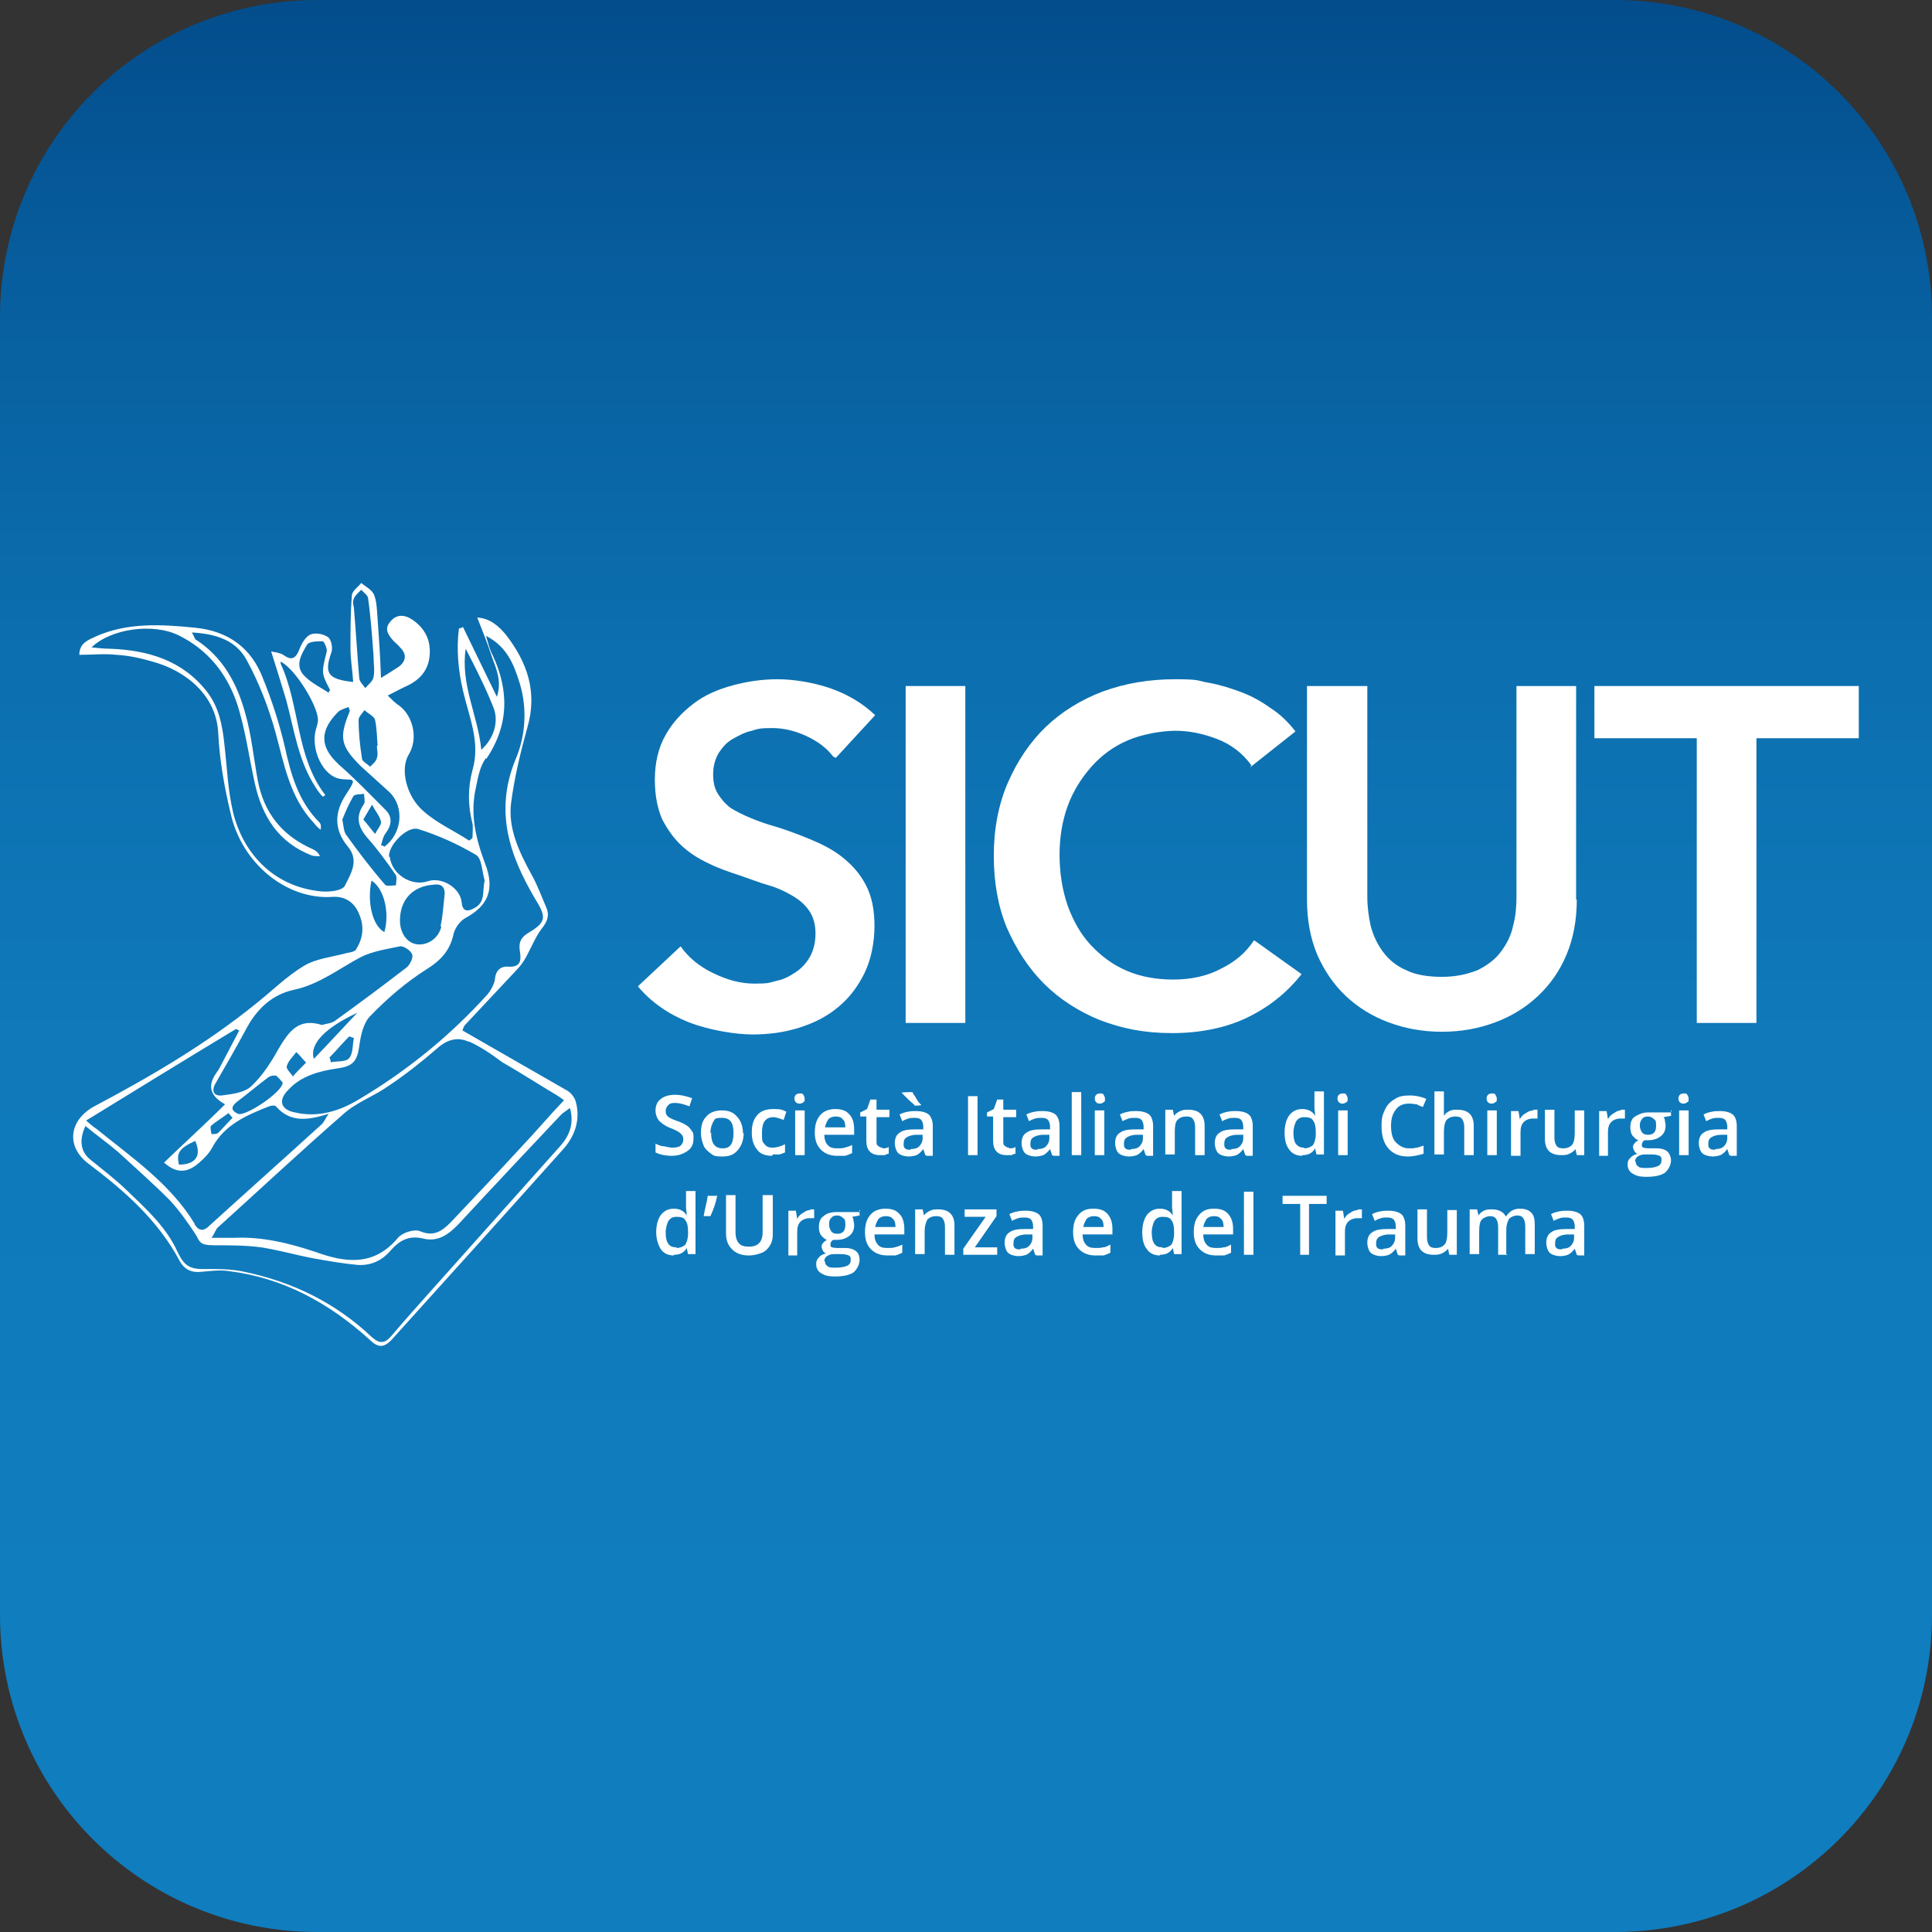 <?xml version="1.0" encoding="UTF-8"?>
<svg id="Livello_1" xmlns="http://www.w3.org/2000/svg" xmlns:xlink="http://www.w3.org/1999/xlink" version="1.1" viewBox="0 0 285 285">
  <rect x="0" y="0" width="285" height="285" fill="#333333" stroke="none"/>
  <!-- Generator: Adobe Illustrator 29.5.0, SVG Export Plug-In . SVG Version: 2.1.0 Build 137)  -->
  <defs>
    <style>
      .st0 {
        fill: #fff;
      }

      .st1 {
        fill: url(#Sfumatura_senza_nome_2);
      }
    </style>
    <linearGradient id="Sfumatura_senza_nome_2" data-name="Sfumatura senza nome 2" x1="142.5" y1="238.6" x2="142.5" y2="-46.4" gradientUnits="userSpaceOnUse">
      <stop offset="0" stop-color="#107dbe"/>
      <stop offset=".3" stop-color="#0f79ba"/>
      <stop offset=".5" stop-color="#0c6faf"/>
      <stop offset=".7" stop-color="#075d9d"/>
      <stop offset=".9" stop-color="#014584"/>
      <stop offset="1" stop-color="#004180"/>
    </linearGradient>
  </defs>
  <path class="st1" d="M238.2,285H46.8c-25.9,0-46.8-20.9-46.8-46.8V46.8C0,20.9,20.9,0,46.8,0h191.4c25.9,0,46.8,20.9,46.8,46.8v191.4c0,25.9-20.9,46.8-46.8,46.8Z"/>
  <g>
    <path class="st0" d="M41.4,97.9c2.9,6.3,2.2,13.7,6.6,19.4-.1,0-.2.2-.4.2-.4-.4-.7-.8-1-1.3-2.6-3.9-3.2-8.6-4.4-13-.7-2.3-1.4-4.6-2.2-7.1.5.1,1.3.2,1.8.5,1.3,1,1.9.4,2.4-.9.3-.8.9-1.8,1.6-2.1.7-.3,1.9-.1,2.6.4.5.4.7,1.6.5,2.2-1.1,3.1-.6,4,3.2,4.4-.1-1.7-.4-3.3-.4-4.9,0-2.6,0-5.2.2-7.8,0-.7.9-1.3,1.4-1.9.7.6,1.6,1,1.9,1.8.4,1,.4,2.3.5,3.5.2,2.8.4,5.5.5,8.7,1.2-.7,1.9-1.2,2.7-1.7,1-.8,1.1-1.8.2-2.7-.3-.4-.7-.7-1-1-.7-.8-1.5-1.7-.6-2.8.9-1.2,2.1-1.2,3.3-.4,1.8,1.2,2.7,2.9,2.6,5-.1,2.2-1.2,3.7-3.2,4.7-.9.4-1.8.9-3,1.5.7.7,1.2,1.2,1.7,1.5,1.9,1.4,2.9,4.7,1.4,7.2-1.3,2.1-.4,6.1,2.1,8.3,2,1.8,4.5,2.9,6.8,4.4.2-.1.4-.3.5-.4,0-.7.1-1.5,0-2.1-.7-2.7-.7-5.3,0-7.9,1.2-4.1-.5-7.8-1.4-11.7-.7-3-1-6.1-.6-9.2.2,0,.4-.1.6-.2,1.6,3.3,3.2,6.6,5,10.3.8-2.5-.2-4.3-.8-6.1s-1.3-3.6-2.1-5.6c1.9.1,3.2,1.3,4.2,2.5,3.2,4.1,4.7,8.5,3.2,13.7-1,3.6-1.9,7.3-2.4,11.1-.5,3.8,1.2,7.3,3,10.6.9,1.6,1.5,3.3,2.2,4.9.5,1.2.1,2.1-.7,3.1-.9,1.2-1.5,2.7-2.2,4-.4.8-1,1.6-1.6,2.2-2.5,2.7-5,5.3-7.5,8-.2.2-.2.4-.4.8,5.2,3,10.3,5.9,15.5,8.9.5.3,1,.9,1.2,1.5.8,2.7-.1,5.2-1.8,7.1-8.4,9.4-16.9,18.8-25.3,28.1-1.2,1.3-2.1,1.2-3.3,0-6-5.4-12.7-9.1-20.8-10.1-1.3-.2-2.6,0-3.9.1-1.5.2-2.6-.3-3.3-1.6-3.2-6-8.1-10.3-13.4-14.3-3.5-2.6-2.9-6.6,1-8.6,8.3-4.4,16.3-9.1,23.6-15,2.4-1.9,4.6-4.1,7.1-5.6,1.8-1.1,4.1-1.3,6.3-1.9.5-.1,1.2-.2,1.4-.5,1-1.6,1.3-3.3.5-5.2-.7-1.8-2.1-2.7-3.9-2.6-6.6.5-13.4-4.7-15.1-12.4-.9-3.8-1.6-7.7-1.8-11.6-.2-5.8-4.9-9.4-9.7-10.7-1.7-.5-3.5-.9-5.3-1-1.8-.2-3.6,0-5.5,0,0-1.8,1.4-2.2,2.4-2.7,4.7-2.1,9.7-1.8,14.7-1.3,4.9.5,8.3,3,10,7.5,1.3,3.2,2.4,6.6,3.2,10,.9,4.1,2,8.1,5.1,11.2.2.2.3.5.2,1.1-.4-.3-.7-.6-1-1-3.6-3.8-4.4-8.8-5.7-13.5-1-3.6-2.4-7.2-4.2-10.5-1.6-3-4.6-3.9-8.1-4.1.3.5.4.8.5,1,4.1,2.6,6.2,6.6,7.4,11,.9,3.2,1.2,6.4,1.8,9.7.9,4.9,3.6,8.3,8.2,10.3.4.2.7.4,1,1-.4,0-.9,0-1.2-.1-4.9-1.9-7.3-5.7-8.4-10.6-.9-4-1.4-8.1-2.7-12-1.5-4.3-4.3-7.8-8.6-9.9-3.7-1.8-9.9-1-12.8,1.8,1,.1,1.8.2,2.7.2,5.6.2,10.7,1.7,14.3,6.3,1.8,2.3,2.3,5,2.6,7.8.4,3.4.5,6.8,1.3,10.1,1.4,5.7,5.7,10.9,13,11.6,1.2.1,3.2-.1,3.5-.9.8-1.6,2.1-3.6.5-5.6-2.2-2.6-2.1-5.2-.3-7.9s.8-1.9-.9-2.2c-2.6-.4-4.4-4.4-3.6-7.3.1-.4.3-.9.3-1.3.1-2-3.3-7.6-5.5-8.7ZM69.2,153.7c-1.9-.9-3.5-.2-5,1.2-2.2,1.9-4.5,3.7-6.9,5.3-2.1,1.5-4.7,2.4-6.6,4.1-6.3,5.5-12.4,11.2-18.6,16.8-.3.3-.4.8-.9,1.5,1.3,0,2.3,0,3.3,0,4.2-.2,8.2.8,12.1,2.1,4.4,1.6,8.6,2.1,12.1-2.1.7-.8,2.4-1.3,3.2-1,2.1.9,3.3,0,4.6-1.3,3.5-3.7,7-7.4,10.4-11.1,2.1-2.2,4.1-4.6,6.3-6.9-.4-.3-.7-.5-1-.7-2.7-1.6-5.3-3.3-8.1-4.9-1.6-1.2-3.2-2.3-5-3.1ZM71.7,111.8c-.9,1.2-1.2,2.9-1.5,4.4-.9,3.9,0,7.6,1.4,11.3s.4,6.1-2.9,7.9c-.8.4-1.6,1.5-1.8,2.4-.5,2.4-1.9,3.9-4,5.2-3,1.9-5.8,4.3-8.3,6.9-1,1-1.4,2.9-1.6,4.4-.3,2.2-.9,3-3.2,3.3-2.7.4-5.4,1.1-7.3,3.2-1.5,1.5-1.1,2.9,1,3.3,3.4.8,6.6-.2,9.4-1.9,7.1-4.2,13.5-9.4,19-15.5.5-.6,1-1.5,1.1-2.2.1-1.3.8-2,2-1.9,1.8.1,1.9-.9,1.7-2.2-.2-1.2,0-2,1.1-2.7,2.7-1.6,2.9-2.3,1.2-5-3.9-6.6-6.1-13.1-2.9-20.8,1.4-3.3,1.7-7.3.6-11-.9-2.9-1.9-5.5-5-7.1.3,1,.5,2,1,2.9,2.4,5.2,2.4,10.3-1,15.3ZM84,163.5c-.5.4-.9.6-1.2.9-5,5.3-10,10.6-14.9,15.9-1.5,1.6-3.1,3-5.5,2.4-2.1-.5-3.5.3-4.8,1.8s-2.9,2.2-4.8,2.1c-2.2-.2-4.5-.6-6.7-1-2.6-.5-5-1.2-7.6-1.6-2.2-.3-4.6-.3-6.9-.3s-2.1-.6-2.8-1.7c-1.2-1.8-2.4-3.5-3.8-5-2.4-2.4-5-4.7-7.5-7-1.5-1.3-3.2-2.5-4.9-3.9q-1.5,3.3.9,5.1c1.6,1.3,3.3,2.6,4.9,4.1,3,2.9,6.1,5.6,7.8,9.4,1,2.1,1.9,2.6,4.3,2.5,1.8,0,3.7,0,5.5.4,7.2,1.5,13.5,4.6,18.8,9.6,1.2,1.1,2,1,3-.2,1.6-1.9,3.3-3.8,4.9-5.6,6.7-7.5,13.3-14.9,20-22.4,1.3-1.5,2-3.2,1.4-5.5ZM28.7,180.6c.7,1.1,1.4,1,2.2.2,5.5-5,11-9.9,16.5-14.9.4-.3.5-.8,1.1-1.6-3.2,1-5.7,1.3-7.8-1.1-.2-.2-.7-.1-1,0-3.3,1.3-6.6,2.7-8.4,6.1-.5.9-1.2,1.6-1.9,2.2-1.8,1.6-3.4,1.6-5.2,0,3-2.9,6-5.6,9-8.6q-3.3-1.8-1.3-4.6c.1-.2.3-.4.4-.6,1-1.9,2-3.8,3-5.7-.2,0-.3-.2-.5-.2-7.3,4.4-14.6,8.9-22.1,13.5.6.5,1,.9,1.5,1.2,5.3,4.3,10.9,8.1,14.5,14ZM57.5,126.4c.3,2.6,3.2,4.4,5.6,3.6,2.1-.7,4.8,1,5,3.1.1,1.2.7,1.5,1.8.9,1.8-.9,1.2-2.5,1.6-4.1-.4-1.3-.4-3.3-1.3-3.8-2.7-1.6-5.6-2.9-8.5-3.8-1.7-.5-4.5,2.5-4.3,4.1ZM65,136.6c.3-1.4.4-2.8.6-4.8,0-.6-.2-1.5-1.6-1.3-3.1.2-5,2.2-5,5.3,0,1.8,1,3.3,2.5,3.5,1.6.2,3.2-.9,3.6-2.6ZM50,112.8c2.4,2.1,4.6,4.4,6.9,6.7,1,1,.9,2.2,0,3.4-.4.5-.5,1.2-.7,1.8.2,0,.4.1.5.2,2.6-1.9,3-5.8.8-8-1.4-1.3-2.9-2.6-4.3-3.9-3-3-3.2-4.2-1.6-8.1,0,0,0-.2-.2-.6-.5.2-1.2.4-1.5.7-2.6,2.6-2.9,5,0,7.7ZM58.4,130.7c0-.5.2-1.2,0-1.6-1.3-1.9-2.7-3.8-4.2-5.5-1.4-1.6-1.8-3.2-.5-5,.2-.4,0-1,0-1.5-.5.1-1.4,0-1.6.4-.7,1.2-1.2,2.4-1.6,3.4.2,1,.2,1.8.6,2.3,1.8,2.5,3.7,5,5.7,7.3.2.3,1,.1,1.6.1ZM53,100c0,.5.5,1,.9,1.5.4-.5,1.1-1,1.2-1.6.2-1,0-2,0-3.2-.2-2.7-.4-5.6-.8-8.4,0-.5-.7-.9-1-1.3-.4.4-.9.8-1.1,1.3s-.1.9,0,1.3c.3,3.5.5,7,.8,10.5ZM72.8,104.4c-.6-1.5-1.2-2.9-1.9-4.3-.7-1.5-1.5-3-2.2-4.4-.8,5.3,1.8,9.8,2.3,14.9,1.9-1.7,2.6-4.2,1.8-6.2ZM48.4,102.3c.1-.2.2-.4.3-.5-1.3-2.5-1.3-2.5-.5-5.7.1-.4-.4-1.5-.6-1.5-.8,0-2,0-2.3.5-.9,1.5-1.9,3.2-.3,4.7,1,1,2.3,1.6,3.5,2.4ZM53.8,104.7c-.3.5-.9,1-.9,1.5,0,1.9.2,3.8.5,5.7,0,.4.8.8,1.2,1.2.4-.4.9-.8,1-1.3.2-.5,0-1.2,0-1.8h.1c-.1-1.3-.1-2.6-.4-3.9-.2-.5-1.1-.9-1.6-1.4ZM54.8,129.9c-.7,3.3.2,6.7,1.9,7.6.8-2.8,0-6.4-1.9-7.6ZM55.3,123.1c.3-.7,1-1.4.9-1.9-.2-.9-.9-1.6-1.3-2.5-.4.6-.7,1.2-1.3,2.2.7.8,1.2,1.5,1.8,2.2ZM32.7,161.6c1.5-.2,3.4-.4,4.4-1.4,1.6-1.5,2.9-3.5,4-5.5,1.5-2.5,2.9-4.6,6.4-3.5.6-.2,1.3-.2,1.9-.6,3.6-2.6,7.1-5.2,10.6-7.9.5-.4,1-1.5.8-1.9-.2-.6-1.3-1.3-1.8-1.2-1.9.4-4,.7-5.8,1.6-3.2,1.7-6.1,4-9.8,4.8-3.3.7-5.6,2.9-7.2,6-1.4,2.6-2.9,5.2-4.4,7.8-.7,1.2-.2,1.9.9,1.8ZM40.6,158.7c-.2-.1-.7,0-1,.2-1.6,1.2-3,2.4-4.6,3.6-.9.7-1,1.3.1,1.8,1,.5,6.6-3.2,6.6-4.6-.2-.2-.6-.8-1.1-1.1ZM46.3,156.2c2.4-2.5,4.7-5,6.4-6.8-4.7,2.2-7.1,4.6-6.4,6.8ZM48.8,156.7c.9-.2,2.2,0,2.7-.6.6-.7.5-2,.7-3-.2,0-.5-.2-.7-.2-1,1-1.9,2.1-2.9,3.1.1.2.2.5.2.8ZM26.4,171.8c2.1,0,3.5-1,2.4-3.5-2.4,1.1-2.8,1.8-2.4,3.5ZM45.2,156.8c-.7-.7-1-1.2-1.5-1.6-.5.7-1.2,1.3-1.4,2.1-.1.4.6,1,.9,1.5.5-.6,1.1-1.2,1.9-2ZM31.2,167.3c.3,0,.8,0,1-.2.7-.7,1.4-1.5,2.1-2.2-.2-.2-.4-.5-.6-.7-.9.7-1.8,1.2-2.6,1.9-.1.2,0,.7.1,1.2Z"/>
    <g>
      <path class="st0" d="M122.9,111.6c-.9-1.2-2.2-2.2-3.9-3s-3.4-1.2-5.1-1.2-2.1.1-3,.4c-1,.2-1.9.7-2.8,1.2-.9.5-1.5,1.2-2.1,2.1-.5.9-.8,1.9-.8,3.1s.2,2.1.7,2.9c.5.8,1.1,1.5,1.9,2.1.8.5,1.8,1,3,1.5s2.4.9,3.8,1.3c1.6.5,3.2,1.1,4.9,1.8,1.7.7,3.3,1.5,4.7,2.6s2.6,2.4,3.5,4.1,1.3,3.7,1.3,6.1-.5,5-1.5,7c-1,2-2.2,3.6-3.9,5s-3.5,2.3-5.7,3c-2.2.7-4.5,1-6.9,1s-6.3-.6-9.4-1.8c-3-1.2-5.6-3-7.5-5.3l6.3-5.9c1.2,1.7,2.8,3,4.9,4s4,1.5,6,1.5,2.1-.1,3.2-.4c1.1-.2,2-.7,2.9-1.3.9-.6,1.6-1.4,2.1-2.3.5-.9.8-2.1.8-3.4s-.3-2.4-.9-3.3-1.4-1.6-2.4-2.2-2.2-1.2-3.6-1.6-2.9-1-4.4-1.5c-1.5-.5-3-1-4.4-1.7-1.5-.7-2.8-1.5-4-2.6s-2.1-2.4-2.9-3.9c-.7-1.6-1.1-3.5-1.1-5.9s.5-4.7,1.6-6.6c1-1.8,2.4-3.3,4.1-4.6s3.6-2.1,5.8-2.7c2.2-.6,4.4-.9,6.6-.9s5,.4,7.7,1.3c2.6.9,4.8,2.2,6.7,4l-5.8,6.3Z"/>
      <path class="st0" d="M133.6,101.2h8.8v49.7h-8.8v-49.7Z"/>
      <path class="st0" d="M184.6,112.9c-1.3-1.8-3-3.1-5.1-3.9-2.1-.8-4.1-1.2-6.1-1.2s-4.9.5-7,1.4c-2.1.9-3.9,2.2-5.4,3.9s-2.7,3.6-3.5,5.8c-.8,2.2-1.2,4.6-1.2,7.2s.4,5.2,1.2,7.5c.8,2.2,1.9,4.2,3.4,5.8,1.5,1.6,3.2,2.9,5.3,3.8,2.1.9,4.4,1.3,6.9,1.3s5-.5,7-1.6c2.1-1,3.7-2.4,4.9-4.2l7,5c-2.2,2.8-4.9,4.9-8,6.4s-6.9,2.3-11.1,2.3-7.4-.7-10.6-1.9c-3.2-1.3-6-3.1-8.3-5.4-2.3-2.3-4.1-5.1-5.5-8.3-1.3-3.2-1.9-6.7-1.9-10.6s.7-7.6,2.1-10.8c1.4-3.2,3.3-6,5.6-8.2s5.2-4,8.4-5.2c3.3-1.2,6.8-1.8,10.6-1.8s3.2.2,4.9.5c1.7.3,3.3.8,4.9,1.4s3,1.4,4.4,2.4c1.4.9,2.6,2.1,3.6,3.4l-6.7,5.3Z"/>
      <path class="st0" d="M232.6,132.7c0,3-.5,5.7-1.5,8.1s-2.4,4.4-4.2,6.1-3.9,3-6.3,3.9c-2.4.9-5,1.4-7.9,1.4s-5.5-.5-7.9-1.4-4.5-2.2-6.3-3.9c-1.8-1.7-3.2-3.8-4.2-6.1-1-2.4-1.5-5.1-1.5-8.1v-31.5h8.9v31.1c0,1.5.2,2.9.5,4.3.4,1.5,1,2.7,1.8,3.8.9,1.2,2,2.1,3.4,2.7,1.4.7,3.2,1,5.3,1s3.8-.4,5.3-1c1.4-.7,2.6-1.6,3.4-2.7.9-1.2,1.5-2.4,1.8-3.8.4-1.5.5-2.9.5-4.3v-31.1h8.8v31.5h0Z"/>
      <path class="st0" d="M250.3,108.9h-15.1v-7.7h39v7.7h-15.1v42h-8.8v-42Z"/>
    </g>
    <g>
      <path class="st0" d="M102.3,168c0,.8-.3,1.4-.9,1.8s-1.3.7-2.3.7-1.8-.2-2.4-.5v-1.3c.4.2.8.4,1.3.4.4.1.9.2,1.2.2.5,0,1-.1,1.2-.3.2-.2.4-.5.4-.9s-.1-.6-.4-.9c-.2-.2-.7-.5-1.5-.8s-1.3-.7-1.7-1.1c-.3-.4-.5-.9-.5-1.5s.2-1.3.8-1.7c.5-.4,1.2-.6,2.1-.6s1.6.2,2.5.5l-.4,1.2c-.8-.3-1.5-.5-2.1-.5s-.8.1-1,.3-.4.5-.4.8,0,.4.1.6.2.3.5.5c.2.1.6.3,1.2.5.6.2,1.1.5,1.4.7.3.2.5.5.7.8.2.2.2.5.2.9Z"/>
      <path class="st0" d="M109.7,167.1c0,1.1-.3,1.9-.9,2.6s-1.3.9-2.3.9-1.2-.1-1.6-.4-.9-.7-1.1-1.2c-.2-.5-.4-1.2-.4-1.8,0-1.1.2-1.9.8-2.5.5-.6,1.3-.9,2.3-.9s1.7.3,2.2.9c.6.6.9,1.5.9,2.5ZM104.9,167.1c0,1.5.5,2.3,1.7,2.3s1.6-.8,1.6-2.3-.5-2.2-1.7-2.2-1,.2-1.3.6c-.2.4-.4.9-.4,1.6Z"/>
      <path class="st0" d="M113.9,170.5c-1,0-1.8-.3-2.2-.9-.5-.6-.8-1.4-.8-2.5s.2-1.9.8-2.6c.5-.6,1.3-.9,2.4-.9s1.3.1,1.9.4l-.4,1.2c-.6-.2-1.1-.4-1.5-.4-1.2,0-1.7.8-1.7,2.3s.1,1.3.4,1.7c.3.4.7.5,1.2.5s1.2-.2,1.8-.5v1.2c-.2.1-.5.2-.8.3-.3,0-.7,0-1,0Z"/>
      <path class="st0" d="M117.2,162.1c0-.2,0-.4.2-.6.1-.1.3-.2.6-.2s.4,0,.5.2c.1.1.2.3.2.6s0,.4-.2.5c-.1.1-.3.2-.5.2s-.4,0-.6-.2c-.1-.1-.2-.3-.2-.5ZM118.7,170.4h-1.4v-6.6h1.4v6.6Z"/>
      <path class="st0" d="M123.5,170.5c-1,0-1.8-.3-2.4-.9s-.9-1.4-.9-2.5.2-1.9.8-2.6c.5-.6,1.3-.9,2.2-.9s1.6.2,2.1.8c.5.5.7,1.3.7,2.2v.8h-4.4c0,.7.2,1.2.5,1.5.3.4.8.5,1.4.5s.7,0,1.1-.1.7-.2,1.1-.4v1.2c-.4.2-.7.3-1,.4-.4,0-.8,0-1.2,0ZM123.3,164.7c-.4,0-.8.1-1.1.4-.2.3-.4.7-.5,1.2h3c0-.5-.1-1-.4-1.2-.2-.3-.6-.4-1-.4Z"/>
      <path class="st0" d="M130.1,169.4c.4,0,.7,0,1-.2v1c-.2,0-.4.1-.6.2-.2,0-.5,0-.7,0-1.3,0-2-.7-2-2.1v-3.6h-.9v-.6l1-.5.5-1.4h.9v1.5h1.9v1.1h-1.9v3.5c0,.4,0,.6.2.7.2.2.4.3.7.3Z"/>
      <path class="st0" d="M136.5,170.4l-.3-.9h0c-.3.4-.6.7-1,.9-.3.1-.7.2-1.2.2s-1.2-.2-1.5-.5-.5-.9-.5-1.5.2-1.2.7-1.5c.5-.4,1.3-.5,2.3-.5h1.2v-.4c0-.4-.1-.7-.3-1-.2-.2-.5-.3-.9-.3s-.7,0-1,.1c-.3.1-.6.2-.9.4l-.4-1c.4-.2.7-.3,1.2-.4s.9-.1,1.2-.1c.9,0,1.5.2,1.9.5.4.4.6,1,.6,1.7v4.4h-.9ZM134.9,163c-.2-.2-.6-.5-1-.9-.4-.4-.7-.7-.9-.9h0c0-.1,1.6-.1,1.6-.1.1.3.4.6.6,1s.5.7.7.9h0c0,.1-1,.1-1,.1ZM134.4,169.5c.5,0,.9-.1,1.2-.4s.5-.7.5-1.2v-.5h-.9c-.7,0-1.2.2-1.5.4s-.4.5-.4.9,0,.5.2.7.4.2.8.2Z"/>
      <path class="st0" d="M142.8,170.4v-8.7h1.4v8.7h-1.4Z"/>
      <path class="st0" d="M148.8,169.4c.4,0,.7,0,1-.2v1c-.2,0-.4.1-.6.2-.2,0-.5,0-.7,0-1.3,0-2-.7-2-2.1v-3.6h-.9v-.6l1-.5.5-1.4h.9v1.5h1.9v1.1h-1.9v3.5c0,.4,0,.6.2.7.2.2.4.3.7.3Z"/>
      <path class="st0" d="M155.2,170.4l-.3-.9h0c-.3.4-.6.7-1,.9-.3.1-.7.2-1.2.2s-1.2-.2-1.5-.5-.5-.9-.5-1.5.2-1.2.7-1.5c.5-.4,1.3-.5,2.3-.5h1.2v-.4c0-.4-.1-.7-.3-1-.2-.2-.5-.3-.9-.3s-.7,0-1,.1c-.3.1-.6.2-.9.4l-.4-1c.4-.2.7-.3,1.2-.4s.9-.1,1.2-.1c.9,0,1.5.2,1.9.5.4.4.6,1,.6,1.7v4.4h-.9ZM153.1,169.5c.5,0,.9-.1,1.2-.4s.5-.7.5-1.2v-.5h-.9c-.7,0-1.2.2-1.5.4s-.4.5-.4.9,0,.5.2.7.4.2.8.2Z"/>
      <path class="st0" d="M159.5,170.4h-1.4v-9.3h1.4v9.3Z"/>
      <path class="st0" d="M161.5,162.1c0-.2,0-.4.2-.6.1-.1.3-.2.6-.2s.4,0,.5.2.2.3.2.6,0,.4-.2.5-.3.2-.5.2-.4,0-.6-.2c-.1-.1-.2-.3-.2-.5ZM162.9,170.4h-1.4v-6.6h1.4v6.6Z"/>
      <path class="st0" d="M169,170.4l-.3-.9h0c-.3.4-.6.7-1,.9-.3.1-.7.2-1.2.2s-1.2-.2-1.5-.5-.5-.9-.5-1.5.2-1.2.7-1.5c.5-.4,1.3-.5,2.3-.5h1.2v-.4c0-.4-.1-.7-.3-1-.2-.2-.5-.3-.9-.3s-.7,0-1,.1c-.3.1-.6.2-.9.4l-.4-1c.4-.2.7-.3,1.2-.4.4-.1.9-.1,1.2-.1.9,0,1.5.2,1.9.5s.6,1,.6,1.7v4.4h-.9ZM166.9,169.5c.5,0,.9-.1,1.2-.4s.5-.7.5-1.2v-.5h-.9c-.7,0-1.2.2-1.5.4s-.4.5-.4.9,0,.5.2.7.5.2.8.2Z"/>
      <path class="st0" d="M177.7,170.4h-1.4v-4.1c0-.5-.1-.9-.3-1.2s-.5-.4-1-.4c-.6,0-1,.2-1.3.5s-.4.9-.4,1.8v3.3h-1.4v-6.6h1.1l.2.9h0c.2-.3.5-.5.9-.7.4-.2.8-.2,1.2-.2,1.6,0,2.4.8,2.4,2.4v4.3h0Z"/>
      <path class="st0" d="M183.7,170.4l-.3-.9h0c-.3.4-.6.7-1,.9-.3.1-.7.2-1.2.2s-1.2-.2-1.5-.5-.5-.9-.5-1.5.2-1.2.7-1.5c.5-.4,1.3-.5,2.3-.5h1.2v-.4c0-.4-.1-.7-.3-1-.2-.2-.5-.3-.9-.3s-.7,0-1,.1c-.3.1-.6.2-.9.4l-.4-1c.4-.2.7-.3,1.2-.4.4-.1.9-.1,1.2-.1.9,0,1.5.2,1.9.5s.6,1,.6,1.7v4.4h-.9ZM181.7,169.5c.5,0,.9-.1,1.2-.4s.5-.7.5-1.2v-.5h-.9c-.7,0-1.2.2-1.5.4s-.4.5-.4.9,0,.5.2.7.4.2.8.2Z"/>
      <path class="st0" d="M192.1,170.5c-.8,0-1.5-.3-1.9-.9-.5-.6-.7-1.5-.7-2.5s.2-1.9.7-2.6c.5-.6,1.1-.9,1.9-.9s1.5.3,1.9,1h0c0-.5-.1-.9-.1-1.2v-2.4h1.4v9.3h-1.1l-.2-.9h0c-.4.7-1,1-1.9,1ZM192.4,169.4c.5,0,1-.2,1.3-.5.2-.3.4-.9.4-1.6v-.2c0-.9-.1-1.4-.4-1.8-.2-.4-.7-.5-1.3-.5s-.9.2-1.2.6c-.2.4-.4,1-.4,1.7s.1,1.3.4,1.7c.4.4.7.5,1.2.5Z"/>
      <path class="st0" d="M197.3,162.1c0-.2,0-.4.2-.6.1-.1.3-.2.6-.2s.4,0,.5.2.2.3.2.6,0,.4-.2.5-.3.2-.5.2-.4,0-.6-.2c-.1-.1-.2-.3-.2-.5ZM198.8,170.4h-1.4v-6.6h1.4v6.6Z"/>
      <path class="st0" d="M207.8,162.8c-.8,0-1.5.3-1.9.9-.5.6-.7,1.4-.7,2.4s.2,1.9.7,2.4,1.1.9,1.9.9.7,0,1.1-.1c.4,0,.7-.2,1.1-.3v1.2c-.7.2-1.5.4-2.3.4-1.3,0-2.2-.4-2.9-1.2-.7-.8-1-1.9-1-3.3s.2-1.7.5-2.4.8-1.2,1.5-1.6c.6-.4,1.3-.5,2.2-.5s1.7.2,2.4.5l-.5,1.2c-.3-.1-.6-.2-.9-.4-.3,0-.7-.1-1-.1Z"/>
      <path class="st0" d="M217.4,170.4h-1.4v-4.1c0-.5-.1-.9-.3-1.2s-.5-.4-1-.4c-.6,0-1,.2-1.3.5-.3.4-.4,1-.4,1.8v3.3h-1.4v-9.3h1.4v2.4c0,.4,0,.8,0,1.2h0c.2-.3.4-.5.8-.7.4-.2.7-.2,1.2-.2,1.6,0,2.4.8,2.4,2.4v4.3h0Z"/>
      <path class="st0" d="M219.3,162.1c0-.2,0-.4.2-.6.1-.1.3-.2.6-.2s.4,0,.5.2.2.3.2.6,0,.4-.2.5-.3.2-.5.2-.4,0-.6-.2c-.1-.1-.2-.3-.2-.5ZM220.8,170.4h-1.4v-6.6h1.4v6.6Z"/>
      <path class="st0" d="M226.1,163.7c.3,0,.5,0,.7,0v1.3c-.3,0-.5,0-.7,0-.5,0-1,.2-1.3.5-.4.4-.5.9-.5,1.5v3.5h-1.4v-6.6h1.1l.2,1.2h0c.2-.4.5-.7.9-.9.4-.3.8-.4,1.2-.4Z"/>
      <path class="st0" d="M232.6,170.4l-.2-.9h0c-.2.3-.5.5-.9.7s-.8.2-1.2.2c-.8,0-1.4-.2-1.8-.6s-.6-1-.6-1.8v-4.3h1.4v4.1c0,.5.1.9.3,1.2s.5.4,1,.4c.6,0,1-.2,1.3-.5.3-.4.4-1,.4-1.8v-3.3h1.4v6.6h-1.1Z"/>
      <path class="st0" d="M239,163.7c.3,0,.5,0,.7,0v1.3c-.3,0-.5,0-.7,0-.5,0-1,.2-1.3.5-.4.4-.5.9-.5,1.5v3.5h-1.3v-6.6h1.1l.2,1.2h0c.2-.4.5-.7.9-.9.4-.3.7-.4,1.1-.4Z"/>
      <path class="st0" d="M246.5,163.8v.8l-1.1.2c.1.1.2.3.2.5s.1.4.1.7c0,.7-.2,1.2-.7,1.6-.5.4-1.1.6-1.9.6s-.4,0-.5,0c-.3.2-.4.4-.4.7s0,.2.2.4c.1,0,.4.1.8.1h1.2c.7,0,1.3.2,1.6.5s.5.8.5,1.3-.3,1.3-.9,1.8c-.6.4-1.5.6-2.7.6s-1.6-.2-2.1-.5-.7-.8-.7-1.3.1-.7.4-1,.6-.5,1.1-.6c-.2,0-.4-.2-.5-.4-.1-.2-.2-.4-.2-.5s0-.5.2-.6c.1-.2.4-.4.6-.5-.4-.1-.6-.4-.9-.7-.2-.3-.3-.7-.3-1.2,0-.7.2-1.3.7-1.6s1.1-.6,1.9-.6.4,0,.6,0c.2,0,.4,0,.5,0h2.3ZM241.3,171.4c0,.3.1.5.4.7.2.2.7.2,1.2.2.7,0,1.3-.1,1.7-.3.4-.2.5-.5.5-.9s-.1-.5-.3-.6-.6-.2-1.2-.2h-1c-.4,0-.7.1-1,.3-.2.1-.4.4-.4.7ZM241.9,166c0,.4.1.7.3,1s.5.4.9.4c.8,0,1.2-.4,1.2-1.3s-.1-.8-.3-1c-.2-.2-.5-.4-.9-.4s-.7.1-.9.4-.3.5-.3.9Z"/>
      <path class="st0" d="M247.6,162.1c0-.2,0-.4.2-.6.1-.1.3-.2.6-.2s.4,0,.5.2.2.3.2.6,0,.4-.2.5-.3.2-.5.2-.4,0-.6-.2c-.1-.1-.2-.3-.2-.5ZM249.1,170.4h-1.4v-6.6h1.4v6.6Z"/>
      <path class="st0" d="M255.1,170.4l-.3-.9h0c-.3.4-.6.7-1,.9-.3.1-.7.2-1.2.2s-1.2-.2-1.5-.5-.5-.9-.5-1.5.2-1.2.7-1.5c.5-.4,1.3-.5,2.3-.5h1.2v-.4c0-.4-.1-.7-.3-1-.2-.2-.5-.3-.9-.3s-.7,0-1,.1c-.3.1-.6.2-.9.4l-.4-1c.4-.2.7-.3,1.2-.4.4-.1.9-.1,1.2-.1.9,0,1.5.2,1.9.5s.6,1,.6,1.7v4.4h-.9ZM253.1,169.5c.5,0,.9-.1,1.2-.4s.5-.7.5-1.2v-.5h-.9c-.7,0-1.2.2-1.5.4s-.4.5-.4.9,0,.5.2.7.4.2.8.2Z"/>
      <path class="st0" d="M99.4,185.2c-.8,0-1.5-.3-1.9-.9s-.7-1.5-.7-2.5.2-1.9.7-2.6c.5-.6,1.1-.9,1.9-.9s1.5.3,1.9,1h0c0-.5-.1-.9-.1-1.2v-2.4h1.4v9.3h-1.1l-.2-.9h0c-.4.7-1,1-1.9,1ZM99.8,184.1c.5,0,1-.2,1.3-.5.2-.3.4-.9.4-1.6v-.2c0-.9-.1-1.4-.4-1.8-.2-.4-.7-.5-1.3-.5s-.9.2-1.2.6c-.2.4-.4,1-.4,1.7s.1,1.3.4,1.7c.3.4.7.5,1.2.5Z"/>
      <path class="st0" d="M105.8,176.4h0c-.2,1-.5,1.9-1,3h-1c.2-1.2.5-2.1.6-3h1.4Z"/>
      <path class="st0" d="M114,176.4v5.6c0,.7-.1,1.2-.4,1.7s-.7.9-1.2,1.1-1.2.4-1.9.4c-1.1,0-1.9-.3-2.5-.9s-.9-1.3-.9-2.4v-5.6h1.4v5.5c0,.7.2,1.3.5,1.6.3.4.9.5,1.5.5,1.3,0,2-.7,2-2.1v-5.5h1.5Z"/>
      <path class="st0" d="M119.4,178.4c.3,0,.5,0,.7,0v1.3c-.3,0-.5,0-.7,0-.5,0-1,.2-1.3.5-.4.4-.5.9-.5,1.5v3.5h-1.3v-6.6h1.1l.2,1.2h0c.2-.4.5-.7.9-.9.4-.3.7-.4,1.1-.4Z"/>
      <path class="st0" d="M126.8,178.5v.8l-1.1.2c.1.1.2.3.2.5,0,.2.1.4.1.7,0,.7-.2,1.2-.7,1.6s-1.1.6-1.9.6-.4,0-.5,0c-.3.2-.4.4-.4.7s0,.2.2.4c.1,0,.4.1.8.1h1.2c.7,0,1.3.2,1.6.5.4.3.5.8.5,1.3s-.3,1.3-.9,1.8c-.6.4-1.5.6-2.7.6s-1.6-.2-2.1-.5c-.5-.3-.7-.8-.7-1.3s.1-.7.4-1c.2-.3.6-.5,1.1-.6-.2,0-.4-.2-.5-.4-.1-.2-.2-.4-.2-.5s0-.5.2-.6c.1-.2.4-.4.6-.5-.4-.1-.6-.4-.9-.7-.2-.3-.3-.7-.3-1.2,0-.7.2-1.3.7-1.6.4-.4,1.1-.6,1.9-.6s.4,0,.6,0c.2,0,.4,0,.5,0h2.3ZM121.7,186.1c0,.3.1.5.4.7.2.2.7.2,1.2.2.7,0,1.3-.1,1.7-.3.4-.2.5-.5.5-.9s-.1-.5-.3-.6-.6-.2-1.2-.2h-1c-.4,0-.7.1-1,.3-.2.1-.4.4-.4.7ZM122.3,180.6c0,.4.1.7.3,1s.5.4.9.4c.8,0,1.2-.4,1.2-1.3s-.1-.8-.3-1c-.2-.2-.5-.4-.9-.4s-.7.1-.9.4c-.2.1-.3.5-.3.9Z"/>
      <path class="st0" d="M130.9,185.2c-1,0-1.8-.3-2.4-.9s-.9-1.4-.9-2.5.2-1.9.8-2.6c.5-.6,1.3-.9,2.2-.9s1.6.2,2.1.8c.5.5.7,1.3.7,2.2v.8h-4.4c0,.7.2,1.2.5,1.5.3.4.8.5,1.4.5s.7,0,1.1-.1.7-.2,1.1-.4v1.2c-.4.2-.7.3-1,.4-.4,0-.7,0-1.2,0ZM130.7,179.4c-.4,0-.8.1-1.1.4-.2.3-.4.7-.5,1.2h3c0-.5-.1-1-.4-1.2-.2-.3-.6-.4-1-.4Z"/>
      <path class="st0" d="M140.8,185.1h-1.4v-4.1c0-.5-.1-.9-.3-1.2s-.5-.4-1-.4c-.6,0-1,.2-1.3.5-.2.4-.4.9-.4,1.8v3.3h-1.4v-6.6h1.1l.2.9h0c.2-.3.5-.5.9-.7.4-.2.8-.2,1.2-.2,1.6,0,2.4.8,2.4,2.4v4.3h0Z"/>
      <path class="st0" d="M147.1,185.1h-5v-.9l3.3-4.7h-3.1v-1.1h4.7v1l-3.2,4.6h3.3v1.1h0Z"/>
      <path class="st0" d="M152.7,185.1l-.3-.9h0c-.3.4-.6.7-1,.9-.3.1-.7.2-1.2.2s-1.2-.2-1.5-.5-.5-.9-.5-1.5.2-1.2.7-1.5c.5-.4,1.3-.5,2.3-.5h1.2v-.4c0-.4-.1-.7-.3-1-.2-.2-.5-.3-.9-.3s-.7,0-1,.1c-.3.1-.6.2-.9.4l-.4-1c.4-.2.7-.3,1.2-.4s.9-.1,1.2-.1c.9,0,1.5.2,1.9.5s.6,1,.6,1.7v4.4h-.9ZM150.6,184.2c.5,0,.9-.1,1.2-.4s.5-.7.5-1.2v-.5h-.9c-.7,0-1.2.2-1.5.4s-.4.5-.4.9,0,.5.2.7.5.2.8.2Z"/>
      <path class="st0" d="M161.6,185.2c-1,0-1.8-.3-2.4-.9s-.9-1.4-.9-2.5.2-1.9.8-2.6,1.3-.9,2.2-.9,1.6.2,2.1.8.7,1.3.7,2.2v.8h-4.4c0,.7.2,1.2.5,1.5.3.4.8.5,1.4.5s.7,0,1.1-.1c.4,0,.7-.2,1.1-.4v1.2c-.4.2-.7.3-1,.4-.4,0-.8,0-1.2,0ZM161.4,179.4c-.4,0-.8.1-1.1.4-.2.3-.4.7-.5,1.2h3c0-.5-.1-1-.4-1.2-.2-.3-.6-.4-1-.4Z"/>
      <path class="st0" d="M171.1,185.2c-.8,0-1.5-.3-1.9-.9-.5-.6-.7-1.5-.7-2.5s.2-1.9.7-2.6c.5-.6,1.1-.9,1.9-.9s1.5.3,1.9,1h0c0-.5-.1-.9-.1-1.2v-2.4h1.4v9.3h-1.1l-.2-.9h0c-.4.7-1,1-1.9,1ZM171.5,184.1c.5,0,1-.2,1.3-.5.2-.3.4-.9.4-1.6v-.2c0-.9-.1-1.4-.4-1.8-.2-.4-.7-.5-1.3-.5s-.9.2-1.2.6c-.2.4-.4,1-.4,1.7s.1,1.3.4,1.7c.3.4.7.5,1.2.5Z"/>
      <path class="st0" d="M179.4,185.2c-1,0-1.8-.3-2.4-.9s-.9-1.4-.9-2.5.2-1.9.8-2.6,1.3-.9,2.2-.9,1.6.2,2.1.8.7,1.3.7,2.2v.8h-4.4c0,.7.2,1.2.5,1.5.3.4.8.5,1.4.5s.7,0,1.1-.1c.4,0,.7-.2,1.1-.4v1.2c-.4.2-.7.3-1,.4-.4,0-.8,0-1.2,0ZM179.1,179.4c-.4,0-.8.1-1.1.4-.2.3-.4.7-.5,1.2h3c0-.5-.1-1-.4-1.2-.2-.3-.6-.4-1-.4Z"/>
      <path class="st0" d="M184.9,185.1h-1.4v-9.3h1.4v9.3Z"/>
      <path class="st0" d="M193.2,185.1h-1.4v-7.5h-2.6v-1.2h6.5v1.2h-2.6v7.5Z"/>
      <path class="st0" d="M200.2,178.4c.3,0,.5,0,.7,0v1.3c-.3,0-.5,0-.7,0-.5,0-1,.2-1.3.5-.4.4-.5.9-.5,1.5v3.5h-1.4v-6.6h1.1l.2,1.2h0c.2-.4.5-.7.9-.9.4-.3.8-.4,1.2-.4Z"/>
      <path class="st0" d="M206.2,185.1l-.3-.9h0c-.3.4-.6.7-1,.9-.3.1-.7.2-1.2.2s-1.2-.2-1.5-.5-.5-.9-.5-1.5.2-1.2.7-1.5c.5-.4,1.3-.5,2.3-.5h1.2v-.4c0-.4-.1-.7-.3-1-.2-.2-.5-.3-.9-.3s-.7,0-1,.1c-.3.1-.6.2-.9.4l-.4-1c.4-.2.7-.3,1.2-.4.4-.1.9-.1,1.2-.1.9,0,1.5.2,1.9.5s.6,1,.6,1.7v4.4h-.9ZM204.1,184.2c.5,0,.9-.1,1.2-.4s.5-.7.5-1.2v-.5h-.9c-.7,0-1.2.2-1.5.4s-.4.5-.4.9,0,.5.2.7.5.2.8.2Z"/>
      <path class="st0" d="M213.8,185.1l-.2-.9h0c-.2.3-.5.5-.9.7-.4.2-.8.2-1.2.2-.8,0-1.4-.2-1.8-.6s-.6-1-.6-1.8v-4.3h1.4v4.1c0,.5.1.9.3,1.2s.5.4,1,.4c.6,0,1-.2,1.3-.5.3-.4.4-1,.4-1.8v-3.3h1.4v6.6h-1.1Z"/>
      <path class="st0" d="M222.4,185.1h-1.4v-4.1c0-.5-.1-.9-.3-1.2s-.5-.4-.9-.4-.9.2-1.2.5-.4.9-.4,1.8v3.3h-1.4v-6.6h1.1l.2.9h0c.2-.3.4-.5.8-.7.4-.2.7-.2,1.2-.2,1,0,1.7.4,2,1h.1c.2-.3.5-.6.8-.8.4-.2.7-.3,1.2-.3.8,0,1.3.2,1.7.6.4.4.5,1,.5,1.8v4.3h-1.4v-4.1c0-.5-.1-.9-.3-1.2s-.5-.4-.9-.4-.9.2-1.2.5c-.2.4-.4.9-.4,1.6v3.6h0Z"/>
      <path class="st0" d="M232.6,185.1l-.3-.9h0c-.3.4-.6.7-1,.9-.3.1-.7.2-1.2.2s-1.2-.2-1.5-.5-.5-.9-.5-1.5.2-1.2.7-1.5c.5-.4,1.3-.5,2.3-.5h1.2v-.4c0-.4-.1-.7-.3-1-.2-.2-.5-.3-.9-.3s-.7,0-1,.1c-.3.1-.6.2-.9.4l-.4-1c.4-.2.7-.3,1.2-.4.4-.1.9-.1,1.2-.1.9,0,1.5.2,1.9.5s.6,1,.6,1.7v4.4h-.9ZM230.5,184.2c.5,0,.9-.1,1.2-.4s.5-.7.5-1.2v-.5h-.9c-.7,0-1.2.2-1.5.4s-.4.5-.4.9,0,.5.2.7.5.2.8.2Z"/>
    </g>
  </g>
</svg>